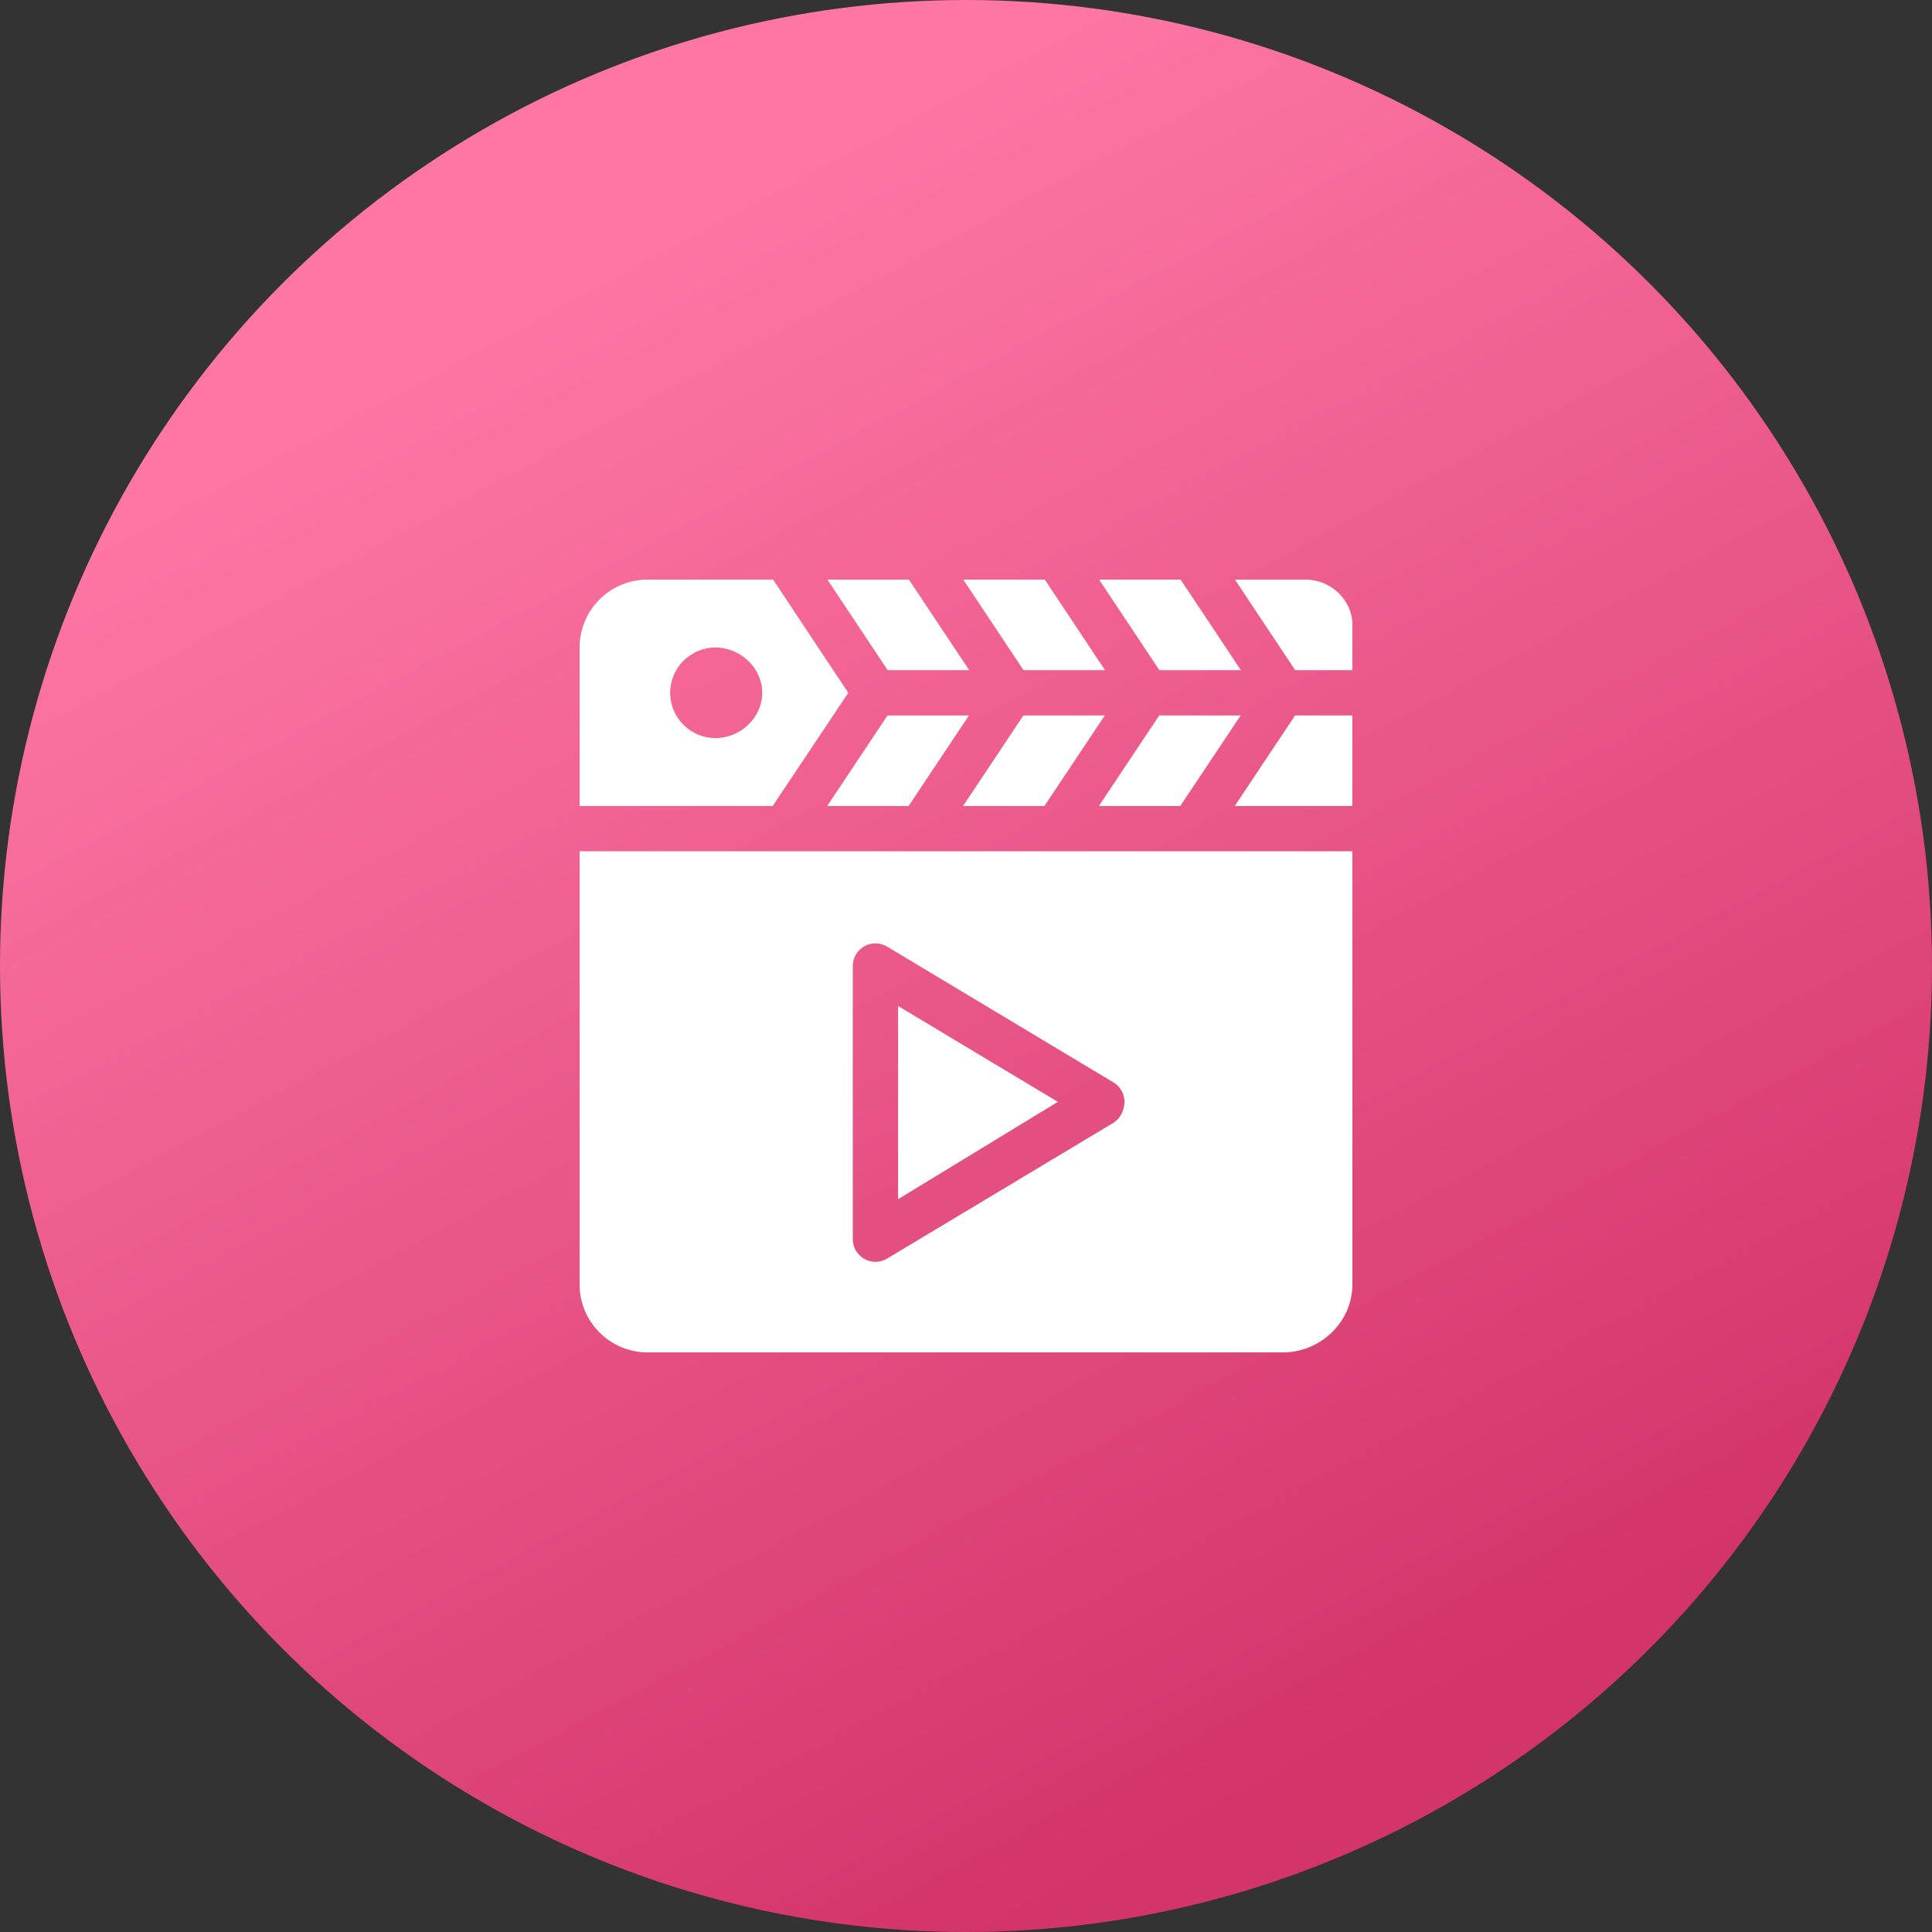 <?xml version="1.0" encoding="UTF-8"?>
<svg width="80px" height="80px" viewBox="0 0 80 80" version="1.1" xmlns="http://www.w3.org/2000/svg" xmlns:xlink="http://www.w3.org/1999/xlink">
    <rect x="0" y="0" width="80" height="80" fill="#333333" stroke="none"/>
    <!-- Generator: Sketch 50.2 (55047) - http://www.bohemiancoding.com/sketch -->
    <title>1</title>
    <desc>Created with Sketch.</desc>
    <defs>
        <linearGradient x1="29.342%" y1="15.32%" x2="69.515%" y2="90.491%" id="linearGradient-1">
            <stop stop-color="#FD76A4" offset="0%"></stop>
            <stop stop-color="#D3346A" offset="100%"></stop>
        </linearGradient>
    </defs>
    <g id="badges" stroke="none" stroke-width="1" fill="none" fill-rule="evenodd">
        <g transform="translate(-200, -853)" id="models">
            <g transform="translate(200, 160)">
                <g id="vid-awards" transform="translate(0, 653)">
                    <g id="1" transform="translate(0, 40)">
                        <circle id="Oval" fill="url(#linearGradient-1)" cx="40" cy="40" r="40"></circle>
                        <g id="clapperboard-3" transform="translate(24, 24)" fill="#FFFFFF" fill-rule="nonzero">
                            <path d="M0,11.25 L0,29.188 C0,30.738 1.262,32 2.812,32 L29.125,32 C30.676,32 32,30.738 32,29.188 L32,11.25 L0,11.25 Z M22.108,22.491 L12.732,28.116 C12.442,28.29 12.081,28.295 11.788,28.128 C11.494,27.962 11.312,27.65 11.312,27.312 L11.312,16 C11.312,15.662 11.494,15.351 11.788,15.184 C12.082,15.018 12.442,15.022 12.732,15.196 L22.108,20.821 C22.39,20.991 22.562,21.295 22.562,21.625 C22.562,21.954 22.389,22.322 22.108,22.491 Z" id="Shape"></path>
                            <polygon id="Shape" points="13.188 17.656 13.188 25.656 19.803 21.625"></polygon>
                            <polygon id="Shape" points="12.752 5.625 10.252 9.375 13.623 9.375 16.123 5.625"></polygon>
                            <polygon id="Shape" points="18.377 5.625 15.877 9.375 19.248 9.375 21.748 5.625"></polygon>
                            <polygon id="Shape" points="13.637 0 10.262 0 12.756 3.75 16.131 3.75"></polygon>
                            <polygon id="Shape" points="24.002 5.625 21.502 9.375 24.873 9.375 27.373 5.625"></polygon>
                            <path d="M30.062,0 L27.137,0 L29.631,3.75 L32,3.75 L32,1.875 C32,0.839 31.098,0 30.062,0 Z" id="Shape"></path>
                            <polygon id="Shape" points="29.627 5.625 27.127 9.375 32 9.375 32 5.625"></polygon>
                            <polygon id="Shape" points="24.887 0 21.512 0 24.006 3.75 27.381 3.75"></polygon>
                            <polygon id="Shape" points="19.262 0 15.887 0 18.381 3.75 21.756 3.75"></polygon>
                            <path d="M8.012,0 L2.812,0 C1.259,0 0,1.259 0,2.812 L0,9.375 L7.994,9.375 L11.125,4.688 L8.012,0 Z M5.625,6.562 C4.591,6.562 3.75,5.721 3.75,4.688 C3.75,3.654 4.591,2.812 5.625,2.812 C6.659,2.812 7.562,3.654 7.562,4.688 C7.562,5.721 6.659,6.562 5.625,6.562 Z" id="Shape"></path>
                        </g>
                    </g>
                </g>
            </g>
        </g>
    </g>
</svg>